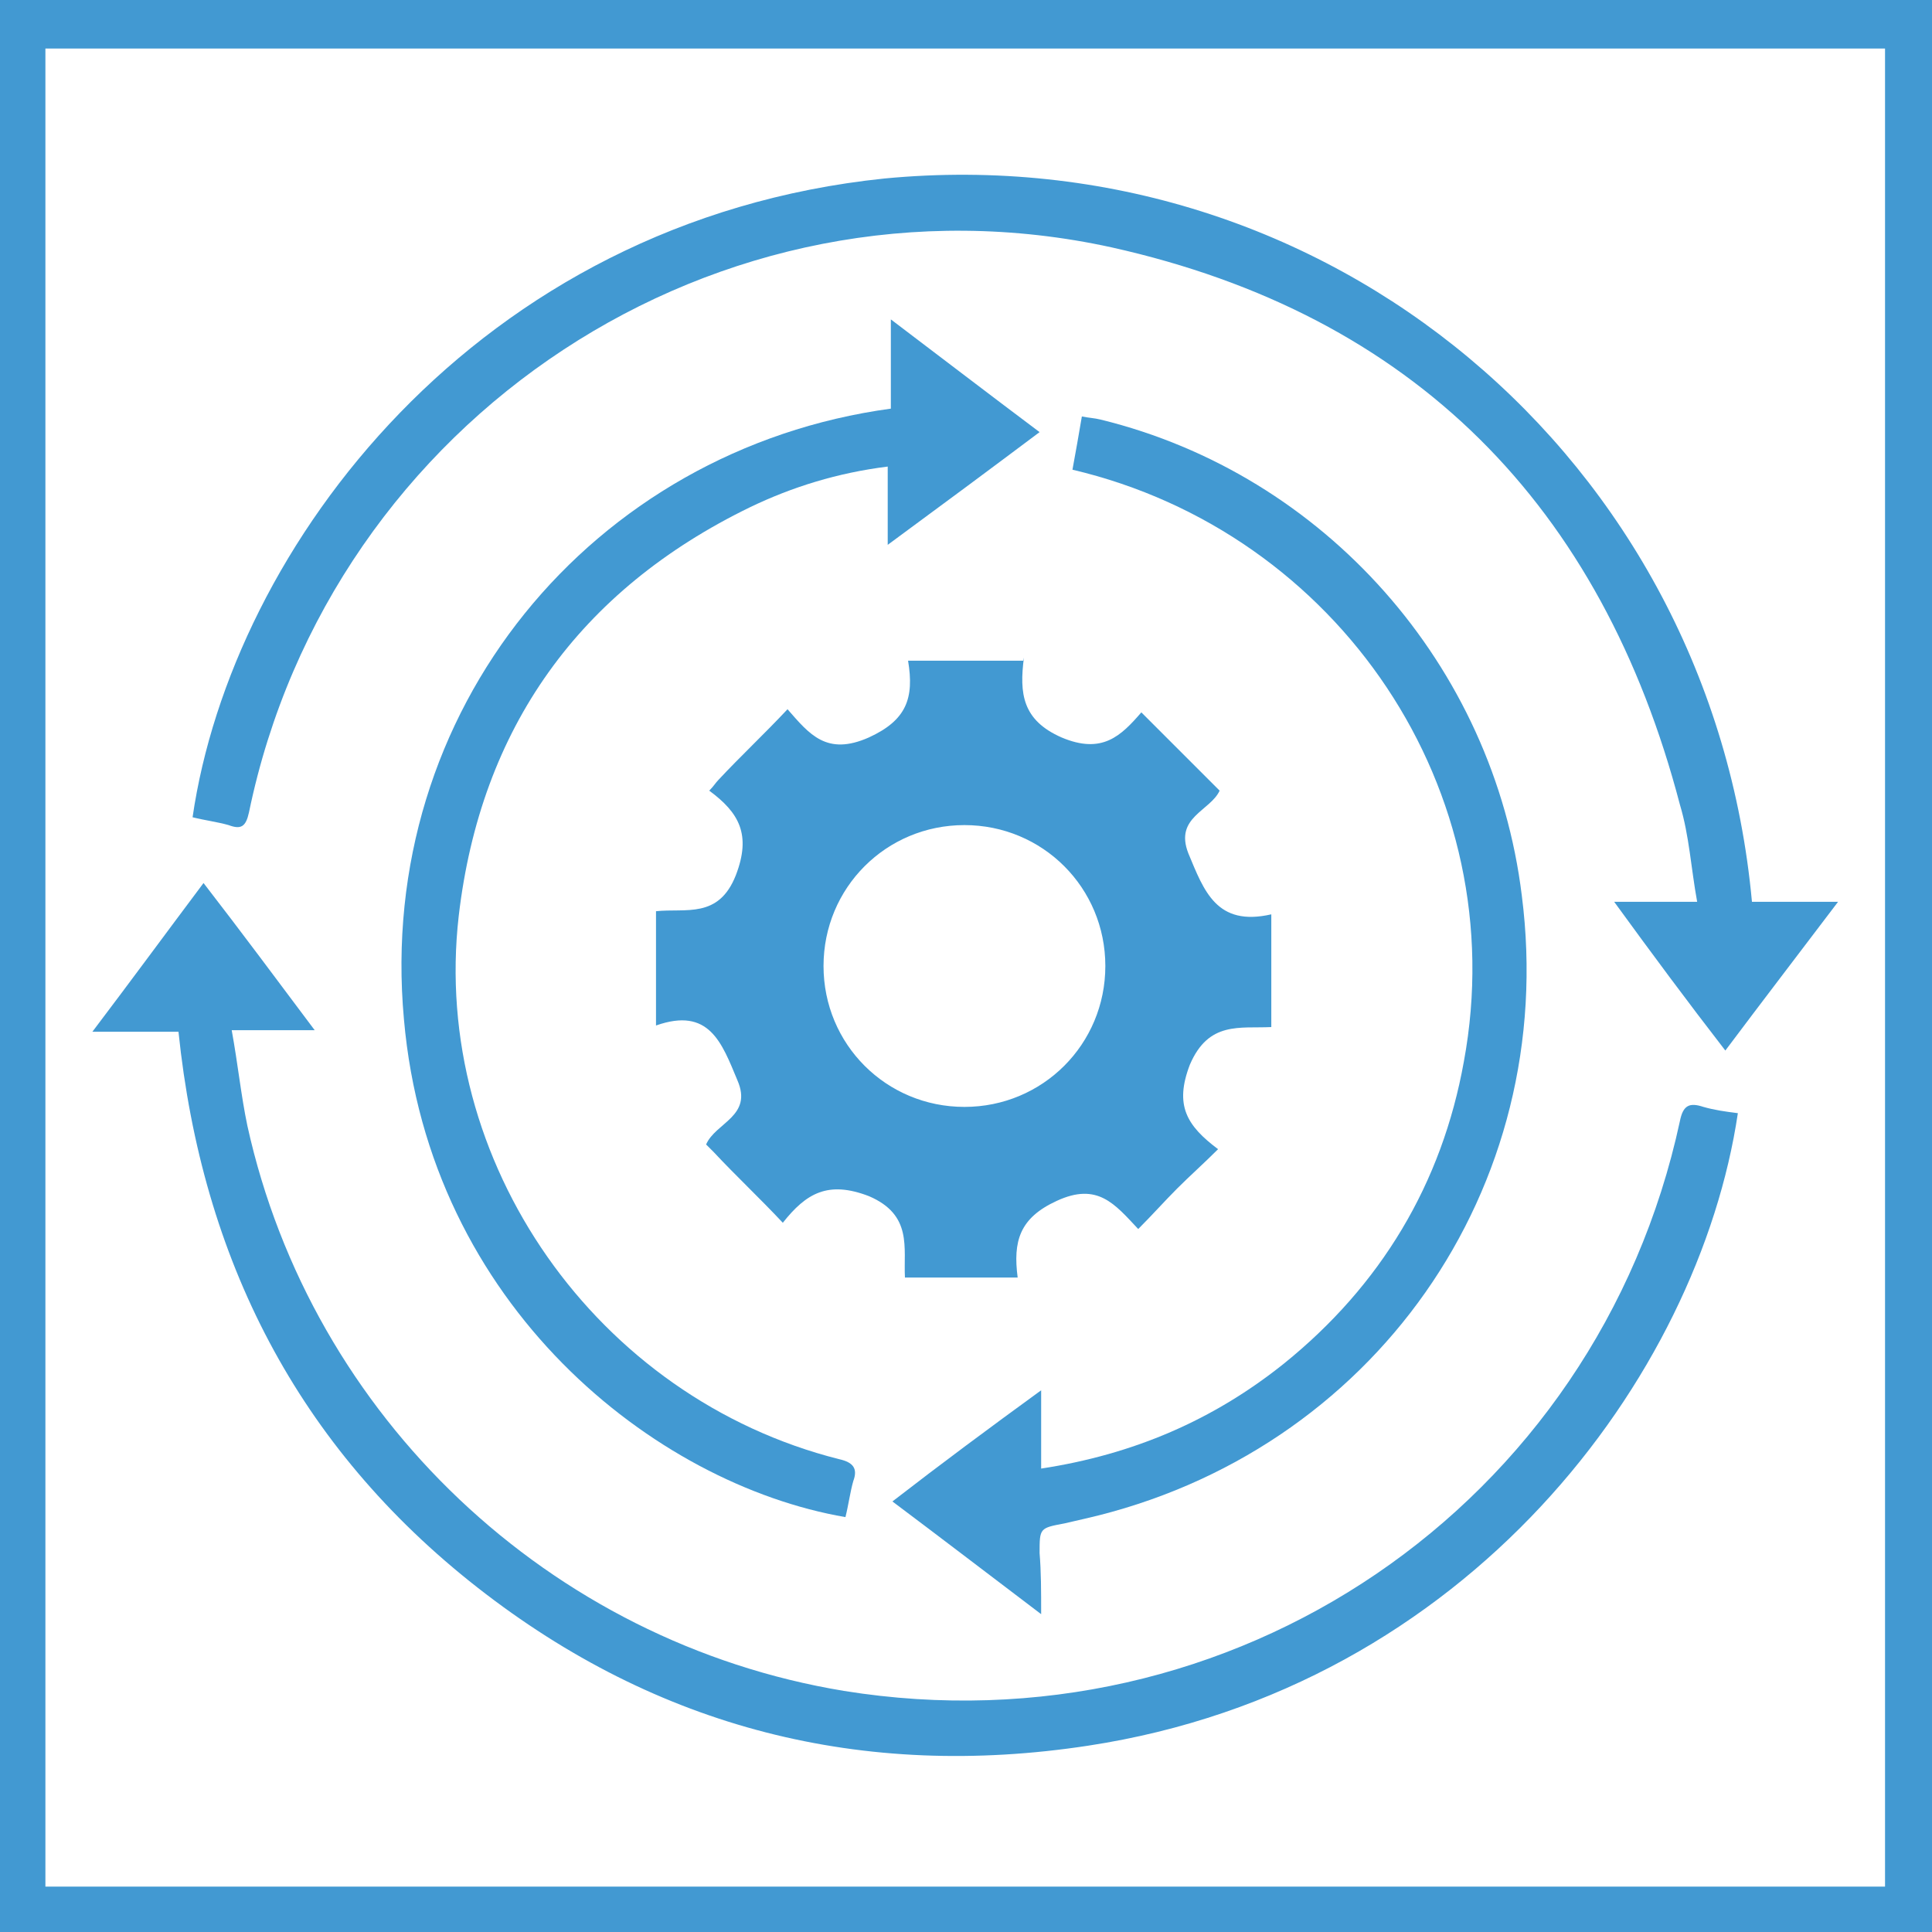 <?xml version="1.0" encoding="UTF-8"?>
<svg xmlns="http://www.w3.org/2000/svg" xmlns:xlink="http://www.w3.org/1999/xlink" version="1.1" id="Layer_1" x="0px" y="0px" style="enable-background:new 0 0 612 792;" xml:space="preserve" viewBox="240.7 352.2 123.4 123.4">
<style type="text/css">
	.st0{fill:#4299D2;}
</style>
<path class="st0" d="M243.6,355.3h117.5v117.4H243.6V355.3z M240.7,475.6h123.4V352.2H240.7V475.6z"></path>
<g>
	<path class="st0" d="M302.3,404.9c-5,0-9,4-9,9c0,5,4,9,9,9c5,0,9-4,9-9C311.3,408.9,307.3,404.9,302.3,404.9 M306.1,394.2   c-0.3,2.3-0.1,4,2.4,5.1c2.6,1.1,3.8-0.1,5.1-1.6c1.7,1.7,3.3,3.3,5,5c-0.6,1.3-2.9,1.7-2,4c1,2.4,1.8,4.7,5.3,3.9v7.2   c-2,0.1-4-0.4-5.2,2.4c-1,2.6-0.2,3.9,1.8,5.4c-0.9,0.9-1.8,1.7-2.6,2.5c-0.8,0.8-1.6,1.7-2.5,2.6c-1.5-1.6-2.6-3-5.2-1.8   c-2.4,1.1-2.8,2.6-2.5,4.9h-7.2c-0.1-1.9,0.5-4-2.3-5.2c-2.6-1-4-0.2-5.5,1.7c-1.5-1.6-3-3-4.4-4.5c-0.2-0.2-0.4-0.4-0.5-0.5   c0.6-1.4,3-1.8,2-4.1c-1-2.4-1.8-4.7-5.2-3.5v-7.3c1.9-0.2,4,0.5,5.1-2.3c1-2.6,0.2-4-1.7-5.4c0.3-0.3,0.4-0.5,0.6-0.7   c1.4-1.5,2.9-2.9,4.4-4.5c1.4,1.6,2.5,3,5.2,1.8c2.4-1.1,2.9-2.5,2.5-4.9h3.6H306.1z"></path>
	<path class="st0" d="M352.6,409.8h5.5c-2.5,3.3-4.8,6.3-7.2,9.5c-2.4-3.1-4.7-6.2-7.1-9.5h5.3c-0.4-2.2-0.5-4.2-1.1-6.2   c-5-19.1-17-31.3-36.3-35.6c-25.1-5.5-49.9,10.9-55.1,36.1c-0.2,0.9-0.5,1.1-1.3,0.8c-0.7-0.2-1.5-0.3-2.3-0.5   c2.5-17.2,18.1-38.1,44.2-40.8C325.5,360.9,350,381.5,352.6,409.8"></path>
	<path class="st0" d="M351.7,423.3c-2.5,16.8-17.2,36.7-41.5,40.4c-14.4,2.2-27.5-1.1-39-10.1c-11.5-9-17.6-21-19.1-35.5h-2.6h-2.9   c2.5-3.3,4.7-6.3,7.1-9.5c2.4,3.1,4.7,6.2,7.1,9.4h-5.3c0.4,2.2,0.6,4.2,1,6.1c4.1,18.6,19.3,33,38.1,36.1   c24.8,4,48.1-11.8,53.4-36.4c0.2-1,0.6-1.2,1.5-0.9C350.2,423.1,350.9,423.2,351.7,423.3"></path>
	<path class="st0" d="M307.2,455.3c-3.3-2.5-6.3-4.8-9.5-7.2c3.1-2.4,6.2-4.7,9.5-7.1v5c5.9-0.9,11-3.1,15.5-6.7   c6.2-5,10.1-11.5,11.5-19.3c3.2-17.3-8-33.8-25-37.8c0.2-1.1,0.4-2.2,0.6-3.4c0.5,0.1,0.8,0.1,1.2,0.2   c14.3,3.5,25.1,15.7,26.9,30.4c2.4,18.7-9.5,35.6-27.9,39.8c-0.4,0.1-0.9,0.2-1.3,0.3c-1.6,0.3-1.6,0.3-1.6,1.9   C307.2,452.6,307.2,453.8,307.2,455.3"></path>
	<path class="st0" d="M297.6,378.3v-5.7c3.3,2.5,6.3,4.8,9.5,7.2c-3.2,2.4-6.3,4.7-9.7,7.2v-5c-3.2,0.4-6.1,1.3-8.8,2.6   c-10.9,5.3-17.2,14.1-18.6,26.1c-1.8,15.7,8.8,30.8,24.3,34.7c0.9,0.2,1.2,0.6,0.9,1.4c-0.2,0.7-0.3,1.5-0.5,2.3   c-12.2-2.1-26.6-13.5-28.2-31.8C264.7,397.6,278.5,380.9,297.6,378.3"></path>
</g>
</svg>
